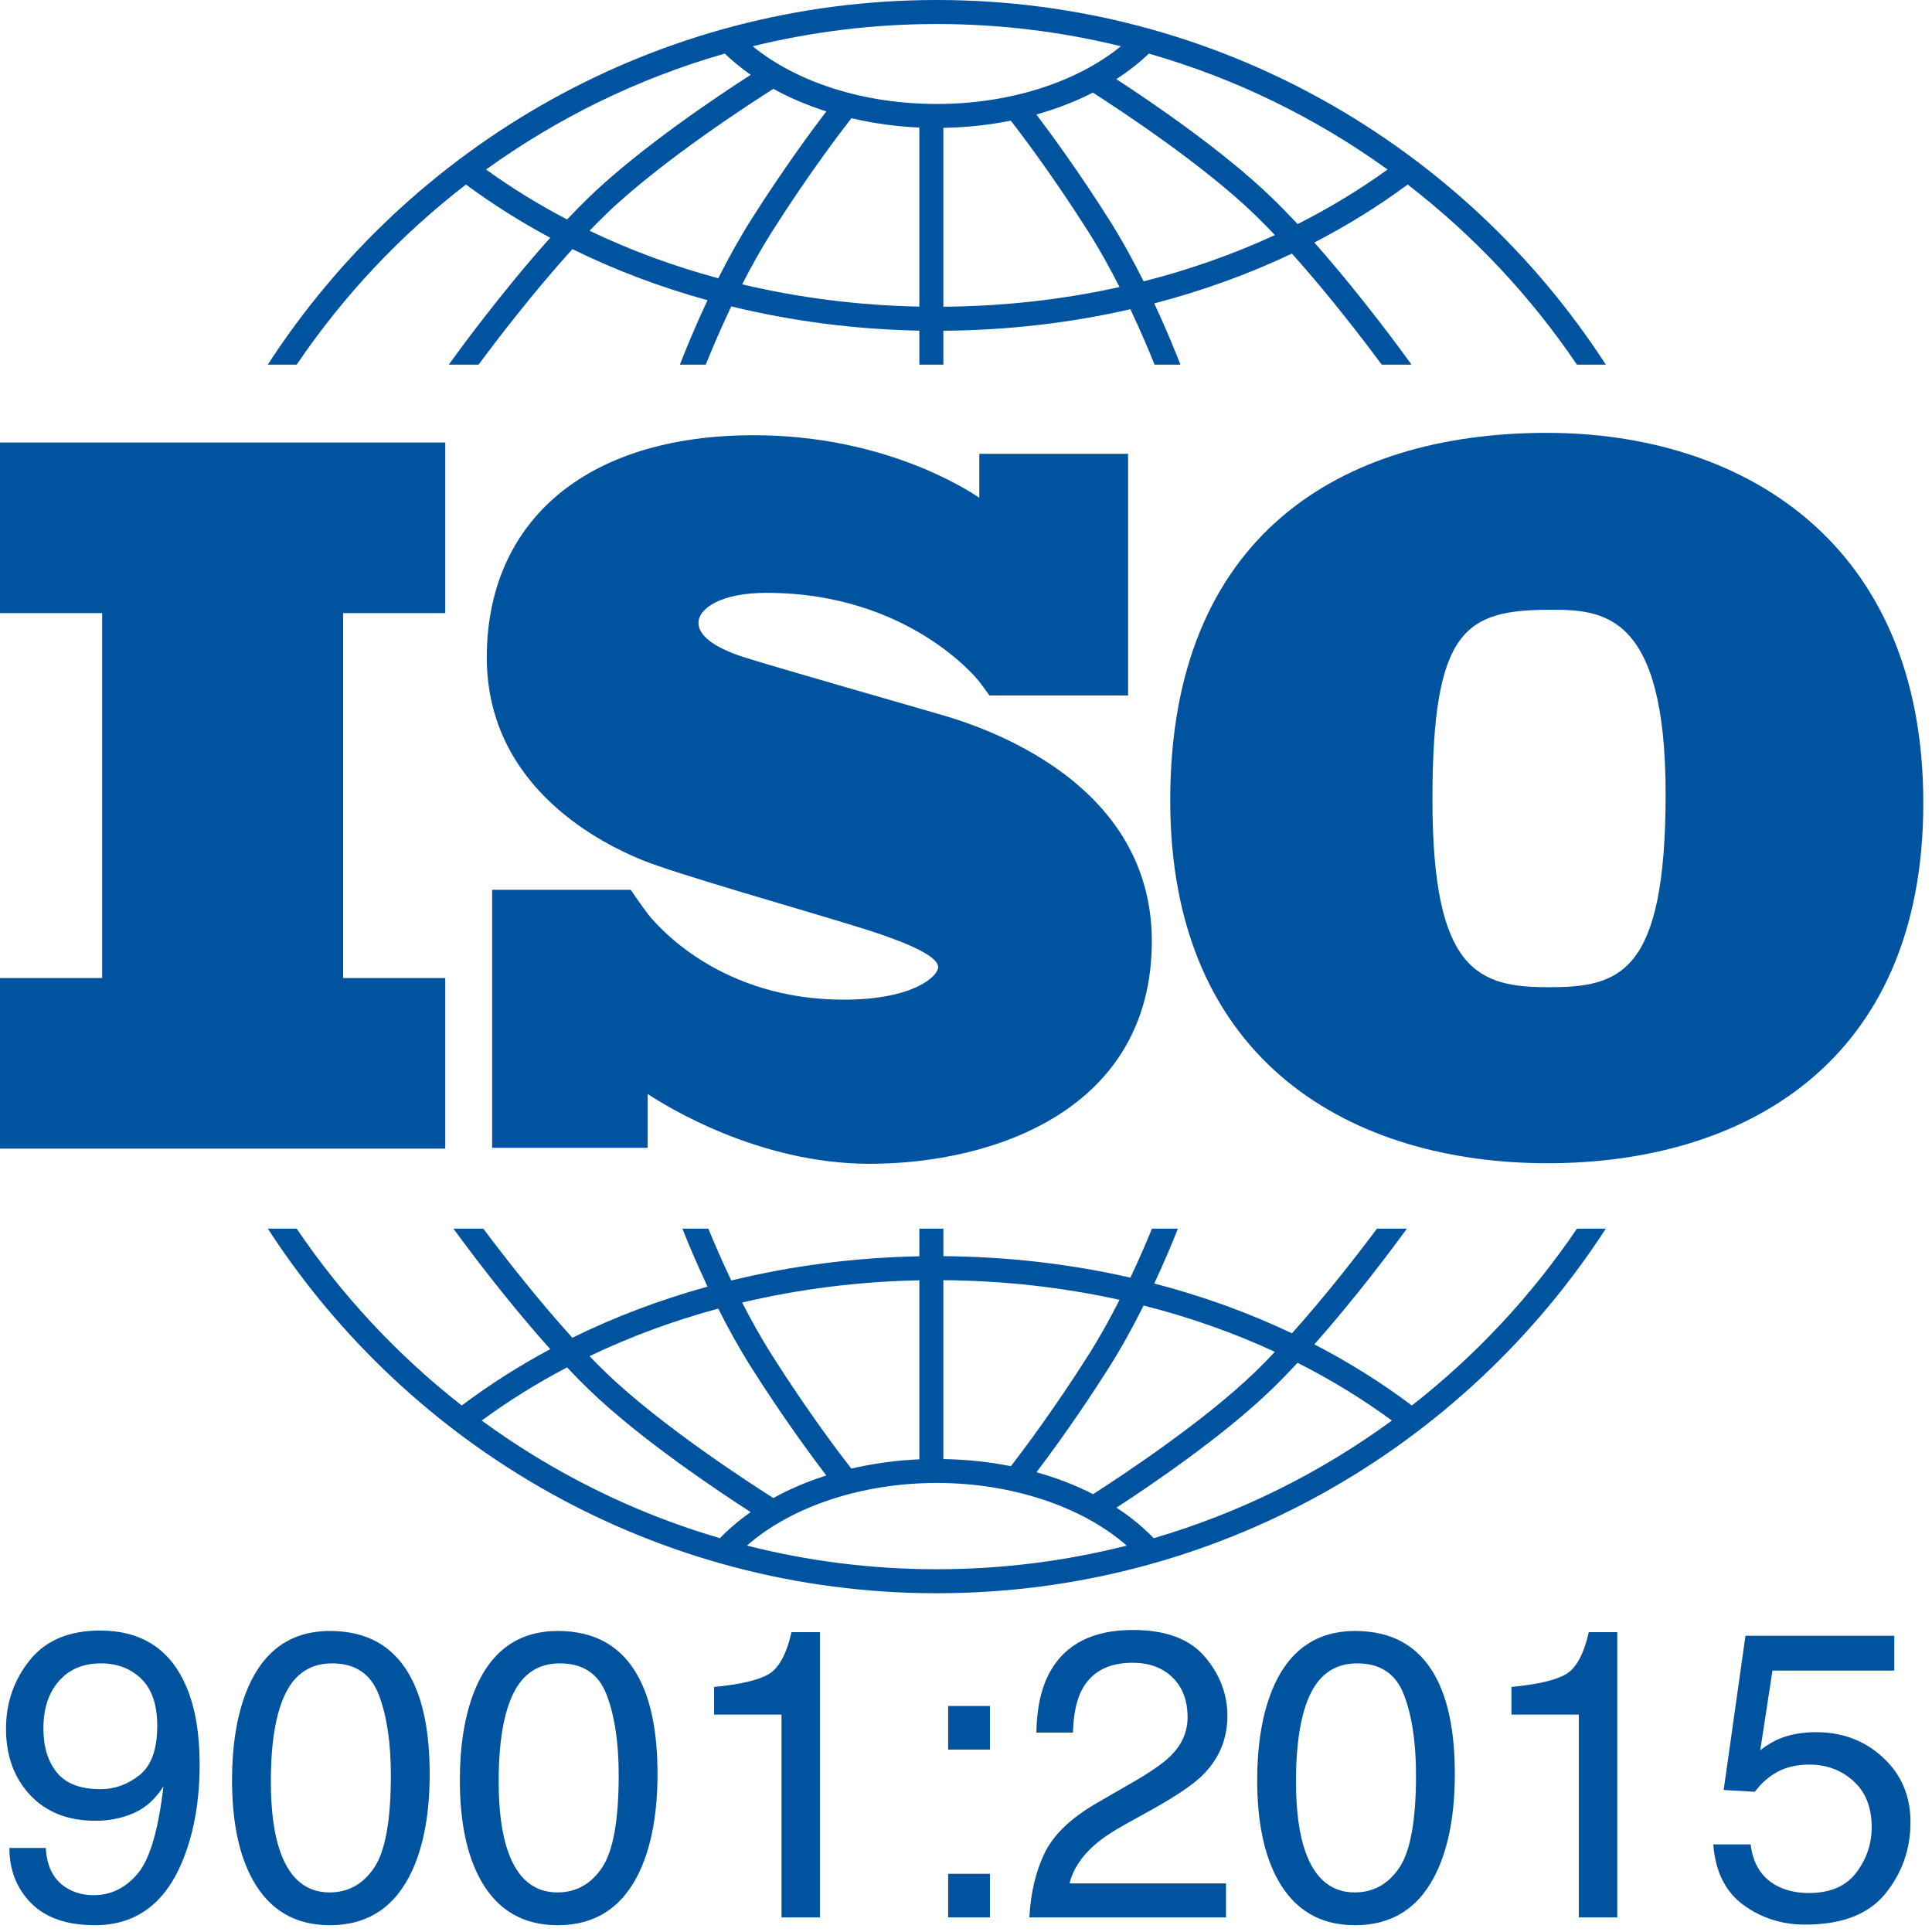 <?xml version="1.0" encoding="UTF-8"?> <svg xmlns="http://www.w3.org/2000/svg" width="143" height="143" viewBox="0 0 143 143" fill="none"><g id="Group 367"><path id="Vector" d="M32.957 45.38V32.753H0V45.38H7.561V72.391H0V85.018H32.957V72.391H25.396V45.38H32.957Z" fill="#00539F"></path><path id="Vector_2" d="M69.328 52.806C67.29 52.214 56.809 49.214 54.994 48.621C53.179 48.029 51.698 47.177 51.698 46.103C51.698 45.029 53.365 43.88 56.735 43.88C67.365 43.88 72.471 50.436 72.471 50.436C72.471 50.436 73.046 51.203 73.239 51.477H83.495V33.592H72.485V36.846C71.644 36.265 65.436 32.214 55.809 32.214C43.105 32.214 36.031 38.806 36.031 48.658C36.031 58.51 44.957 62.584 47.439 63.621C49.92 64.658 59.624 67.399 63.772 68.695C67.92 69.992 69.439 70.918 69.439 71.584C69.439 72.251 67.624 73.992 62.439 73.992C53.407 73.992 48.755 68.665 47.939 67.634V67.626C47.679 67.278 47.375 66.867 47.272 66.712C47.152 66.532 46.874 66.134 46.682 65.859H36.426V84.959H47.939V80.971C49.279 81.862 56.136 86.14 64.365 86.14C73.55 86.14 85.253 82.14 85.253 69.658C85.253 57.177 71.365 53.399 69.328 52.806Z" fill="#00539F"></path><path id="Vector_3" d="M114.486 32.038C99.174 32.038 86.616 39.694 86.616 59.237C86.616 78.779 100.249 86.099 114.553 86.099C128.857 86.099 142.356 78.846 142.356 59.438C142.356 40.03 128.858 32.038 114.486 32.038ZM114.621 73.071C109.382 73.071 106.024 71.862 106.024 59.17C106.024 46.477 108.509 45.134 114.822 45.134C118.65 45.134 123.284 45.402 123.284 58.767C123.284 72.131 119.859 73.071 114.621 73.071Z" fill="#00539F"></path><path id="Vector_4" d="M21.96 26.989C25.402 21.906 29.635 17.401 34.488 13.659C36.45 15.11 38.535 16.425 40.728 17.598C37.054 21.693 33.763 26.23 33.218 26.989H35.422C36.745 25.206 39.482 21.619 42.367 18.439C45.521 19.989 48.873 21.257 52.371 22.223C51.44 24.198 50.736 25.925 50.323 26.989H52.238C52.678 25.894 53.323 24.366 54.127 22.678C58.589 23.769 63.264 24.38 68.046 24.473V26.989H69.824V24.481C74.572 24.447 79.221 23.905 83.667 22.889C84.425 24.492 85.035 25.939 85.457 26.989H87.371C86.974 25.967 86.31 24.335 85.433 22.457C88.993 21.53 92.409 20.295 95.626 18.769C98.401 21.865 100.995 25.267 102.273 26.989H104.477C103.948 26.253 100.827 21.95 97.281 17.95C99.719 16.69 102.031 15.256 104.192 13.659C109.044 17.401 113.277 21.906 116.719 26.989H118.858C108.343 10.76 90.075 0 69.34 0C48.604 0 30.336 10.76 19.821 26.989H21.96ZM53.164 20.597C49.837 19.699 46.645 18.521 43.636 17.079C44.045 16.654 44.454 16.243 44.857 15.853C48.978 11.88 55.755 7.516 57.241 6.577C58.447 7.239 59.762 7.799 61.162 8.244C60.075 9.669 57.941 12.562 55.617 16.232C54.712 17.66 53.889 19.161 53.164 20.597ZM68.046 22.694C63.544 22.604 59.142 22.044 54.934 21.046C55.592 19.759 56.326 18.435 57.119 17.183C59.796 12.956 62.212 9.782 63.017 8.749C64.622 9.127 66.309 9.365 68.046 9.443V22.694ZM69.824 22.703V9.463C71.538 9.434 73.214 9.253 74.819 8.93C75.738 10.12 78.04 13.179 80.576 17.183C81.41 18.501 82.18 19.898 82.864 21.247C78.671 22.174 74.294 22.67 69.824 22.703ZM84.646 20.826C83.894 19.321 83.03 17.736 82.078 16.232C79.874 12.751 77.84 9.969 76.709 8.475C78.197 8.057 79.602 7.514 80.892 6.856C82.978 8.193 89.035 12.187 92.837 15.853C93.342 16.34 93.853 16.86 94.364 17.399C91.292 18.818 88.036 19.966 84.646 20.826ZM102.703 12.547C100.618 14.053 98.389 15.402 96.043 16.587C95.387 15.884 94.726 15.205 94.071 14.574C90.515 11.145 85.221 7.547 82.627 5.858C83.508 5.287 84.314 4.655 85.032 3.967C91.454 5.802 97.415 8.736 102.703 12.547ZM69.34 1.778C74.035 1.778 78.597 2.351 82.966 3.423C79.651 6.116 74.683 7.695 69.34 7.695C63.973 7.695 59.019 6.121 55.708 3.424C60.078 2.351 64.643 1.778 69.34 1.778ZM53.647 3.967C54.232 4.528 54.872 5.052 55.566 5.536C53.215 7.048 47.427 10.906 43.624 14.573C43.076 15.101 42.524 15.664 41.974 16.245C39.871 15.144 37.865 13.91 35.977 12.547C41.265 8.736 47.226 5.802 53.647 3.967Z" fill="#00539F"></path><path id="Vector_5" d="M116.722 90.939C113.353 95.915 109.226 100.336 104.502 104.031C102.252 102.339 99.838 100.826 97.284 99.506C100.36 96.035 103.117 92.337 104.137 90.939H101.923C100.558 92.761 98.169 95.853 95.628 98.687C92.411 97.16 88.995 95.924 85.435 94.999C86.188 93.386 86.782 91.958 87.187 90.939H85.266C84.859 91.932 84.318 93.192 83.668 94.568C79.225 93.553 74.576 93.012 69.825 92.978V90.939H68.047V92.986C63.26 93.079 58.586 93.689 54.127 94.778C53.432 93.321 52.856 91.982 52.429 90.939H50.508C50.932 92.007 51.565 93.525 52.37 95.232C48.871 96.199 45.518 97.465 42.364 99.016C39.714 96.095 37.191 92.832 35.772 90.939H33.558C34.613 92.383 37.524 96.289 40.728 99.859C38.421 101.095 36.23 102.487 34.178 104.03C29.454 100.336 25.326 95.914 21.958 90.939H19.823C30.338 107.167 48.605 117.927 69.34 117.927C90.075 117.927 108.343 107.167 118.858 90.939L116.722 90.939ZM84.647 96.63C88.038 97.49 91.294 98.638 94.366 100.057C93.855 100.597 93.343 101.117 92.838 101.605C89.048 105.259 83.009 109.244 80.908 110.592C79.618 109.932 78.211 109.388 76.718 108.97C77.851 107.474 79.88 104.697 82.078 101.226C83.031 99.722 83.895 98.136 84.647 96.63ZM69.824 94.755C74.297 94.788 78.674 95.282 82.865 96.209C82.18 97.559 81.411 98.956 80.576 100.275C78.043 104.274 75.745 107.33 74.823 108.523C73.223 108.204 71.546 108.024 69.824 107.996V94.755H69.824ZM68.046 94.764V108.014C66.303 108.091 64.614 108.327 63.01 108.701C62.2 107.661 59.792 104.496 57.119 100.275C56.325 99.022 55.59 97.697 54.932 96.41C59.138 95.413 63.54 94.854 68.046 94.764ZM53.163 96.859C53.888 98.297 54.712 99.798 55.617 101.226C57.939 104.893 60.072 107.784 61.159 109.211C59.758 109.655 58.444 110.215 57.239 110.879C55.748 109.936 48.976 105.576 44.858 101.605C44.453 101.215 44.045 100.803 43.635 100.378C46.644 98.936 49.836 97.758 53.163 96.859ZM35.655 105.145C37.636 103.688 39.749 102.375 41.971 101.211C42.522 101.793 43.075 102.356 43.623 102.885C47.425 106.551 53.212 110.408 55.563 111.921C54.726 112.507 53.962 113.152 53.284 113.852C46.871 111.973 40.923 108.998 35.655 105.145ZM69.34 116.15C64.492 116.15 59.783 115.541 55.285 114.4C58.569 111.513 63.785 109.763 69.34 109.763C74.888 109.763 80.109 111.514 83.394 114.4C78.896 115.541 74.188 116.15 69.34 116.15ZM85.395 113.852C84.589 113.021 83.667 112.263 82.638 111.592C85.237 109.9 90.521 106.309 94.071 102.885C94.726 102.253 95.387 101.573 96.044 100.869C98.51 102.117 100.847 103.544 103.025 105.145C97.756 108.998 91.808 111.973 85.395 113.852Z" fill="#00539F"></path><path id="Vector_6" d="M3.391 136.782C3.47 138.253 4.037 139.269 5.094 139.832C5.637 140.128 6.248 140.276 6.93 140.276C8.203 140.276 9.288 139.746 10.187 138.685C11.085 137.624 11.722 135.469 12.097 132.222C11.504 133.16 10.772 133.819 9.898 134.198C9.025 134.579 8.085 134.768 7.078 134.768C5.034 134.768 3.418 134.133 2.229 132.861C1.039 131.589 0.445 129.952 0.445 127.95C0.445 126.028 1.032 124.337 2.207 122.878C3.381 121.418 5.114 120.688 7.403 120.688C10.492 120.688 12.625 122.079 13.799 124.861C14.451 126.39 14.776 128.303 14.776 130.602C14.776 133.196 14.386 135.494 13.607 137.496C12.314 140.83 10.122 142.497 7.033 142.497C4.96 142.497 3.386 141.954 2.31 140.869C1.234 139.783 0.696 138.421 0.696 136.782H3.391V136.782ZM10.328 131.387C11.201 130.692 11.638 129.478 11.638 127.743C11.638 126.186 11.245 125.026 10.46 124.262C9.676 123.499 8.677 123.117 7.463 123.117C6.16 123.117 5.126 123.553 4.361 124.425C3.596 125.297 3.213 126.462 3.213 127.921C3.213 129.3 3.549 130.397 4.22 131.21C4.891 132.023 5.962 132.429 7.433 132.429C8.489 132.429 9.454 132.082 10.328 131.387Z" fill="#00539F"></path><path id="Vector_7" d="M30.381 124.109C31.329 125.856 31.803 128.25 31.803 131.29C31.803 134.172 31.373 136.555 30.515 138.441C29.271 141.145 27.237 142.498 24.415 142.498C21.868 142.498 19.973 141.393 18.73 139.181C17.693 137.336 17.175 134.858 17.175 131.749C17.175 129.341 17.486 127.273 18.108 125.545C19.272 122.328 21.38 120.719 24.429 120.719C27.173 120.719 29.157 121.849 30.381 124.109ZM27.7 138.233C28.52 137.01 28.93 134.73 28.93 131.393C28.93 128.985 28.634 127.003 28.041 125.449C27.447 123.894 26.295 123.117 24.585 123.117C23.013 123.117 21.864 123.855 21.137 125.331C20.41 126.806 20.047 128.98 20.047 131.853C20.047 134.014 20.279 135.752 20.744 137.064C21.456 139.068 22.672 140.07 24.392 140.07C25.776 140.07 26.878 139.457 27.7 138.233Z" fill="#00539F"></path><path id="Vector_8" d="M47.245 124.109C48.192 125.856 48.666 128.25 48.666 131.29C48.666 134.172 48.237 136.555 47.378 138.441C46.134 141.145 44.101 142.498 41.278 142.498C38.731 142.498 36.836 141.393 35.593 139.181C34.556 137.336 34.038 134.858 34.038 131.749C34.038 129.341 34.349 127.273 34.971 125.545C36.135 122.328 38.243 120.719 41.293 120.719C44.037 120.719 46.021 121.849 47.245 124.109ZM44.563 138.233C45.383 137.01 45.794 134.73 45.794 131.393C45.794 128.985 45.497 127.003 44.904 125.449C44.311 123.894 43.159 123.117 41.449 123.117C39.876 123.117 38.727 123.855 38.001 125.331C37.274 126.806 36.91 128.98 36.91 131.853C36.91 134.014 37.143 135.752 37.607 137.064C38.319 139.068 39.535 140.07 41.255 140.07C42.64 140.07 43.742 139.457 44.563 138.233Z" fill="#00539F"></path><path id="Vector_9" d="M52.856 126.907V124.864C54.781 124.676 56.123 124.363 56.883 123.923C57.643 123.484 58.21 122.445 58.586 120.807H60.688V141.919H57.845V126.906L52.856 126.907Z" fill="#00539F"></path><path id="Vector_10" d="M70.179 126.271H73.273V129.498H70.179V126.271ZM70.179 138.692H73.273V141.92H70.179V138.692Z" fill="#00539F"></path><path id="Vector_11" d="M77.322 137.152C77.978 135.8 79.259 134.571 81.164 133.466L84.007 131.823C85.28 131.082 86.173 130.45 86.687 129.926C87.496 129.105 87.9 128.166 87.9 127.107C87.9 125.871 87.531 124.89 86.79 124.163C86.05 123.436 85.063 123.072 83.829 123.072C82.003 123.072 80.74 123.766 80.039 125.151C79.664 125.894 79.456 126.923 79.417 128.24H76.708C76.737 126.394 77.078 124.889 77.729 123.724C78.884 121.671 80.922 120.645 83.844 120.645C86.272 120.645 88.046 121.301 89.166 122.614C90.286 123.927 90.847 125.387 90.847 126.996C90.847 128.694 90.25 130.145 89.055 131.349C88.364 132.05 87.125 132.898 85.339 133.895L83.311 135.021C82.343 135.554 81.584 136.062 81.031 136.546C80.044 137.404 79.422 138.357 79.165 139.403H90.743V141.92H76.189C76.288 140.094 76.666 138.505 77.322 137.152Z" fill="#00539F"></path><path id="Vector_12" d="M106.259 124.109C107.207 125.856 107.681 128.25 107.681 131.29C107.681 134.172 107.252 136.555 106.393 138.441C105.149 141.145 103.115 142.498 100.293 142.498C97.746 142.498 95.851 141.393 94.608 139.181C93.571 137.336 93.053 134.858 93.053 131.749C93.053 129.341 93.364 127.273 93.986 125.545C95.15 122.328 97.258 120.719 100.308 120.719C103.051 120.719 105.035 121.849 106.259 124.109ZM103.578 138.233C104.398 137.01 104.808 134.73 104.808 131.393C104.808 128.985 104.512 127.003 103.918 125.449C103.325 123.894 102.174 123.117 100.463 123.117C98.891 123.117 97.742 123.855 97.015 125.331C96.288 126.806 95.925 128.98 95.925 131.853C95.925 134.014 96.157 135.752 96.622 137.064C97.334 139.068 98.55 140.07 100.27 140.07C101.655 140.07 102.757 139.457 103.578 138.233Z" fill="#00539F"></path><path id="Vector_13" d="M111.871 126.907V124.864C113.795 124.676 115.137 124.363 115.898 123.923C116.658 123.484 117.225 122.445 117.6 120.807H119.703V141.919H116.86V126.906L111.871 126.907Z" fill="#00539F"></path><path id="Vector_14" d="M129.578 136.516C129.756 138.036 130.461 139.088 131.695 139.67C132.327 139.966 133.058 140.114 133.887 140.114C135.466 140.114 136.635 139.611 137.396 138.604C138.155 137.597 138.536 136.482 138.536 135.258C138.536 133.777 138.084 132.632 137.181 131.823C136.278 131.013 135.195 130.609 133.931 130.609C133.013 130.609 132.226 130.787 131.57 131.142C130.913 131.497 130.353 131.991 129.889 132.622L127.58 132.489L129.194 121.074H140.209V123.65H131.192L130.289 129.543C130.782 129.168 131.251 128.887 131.695 128.699C132.485 128.373 133.398 128.211 134.434 128.211C136.379 128.211 138.027 128.837 139.379 130.091C140.731 131.344 141.408 132.933 141.408 134.858C141.408 136.862 140.788 138.629 139.55 140.159C138.311 141.689 136.334 142.453 133.62 142.453C131.892 142.453 130.365 141.967 129.038 140.995C127.71 140.023 126.967 138.53 126.809 136.517L129.578 136.516Z" fill="#00539F"></path></g></svg> 